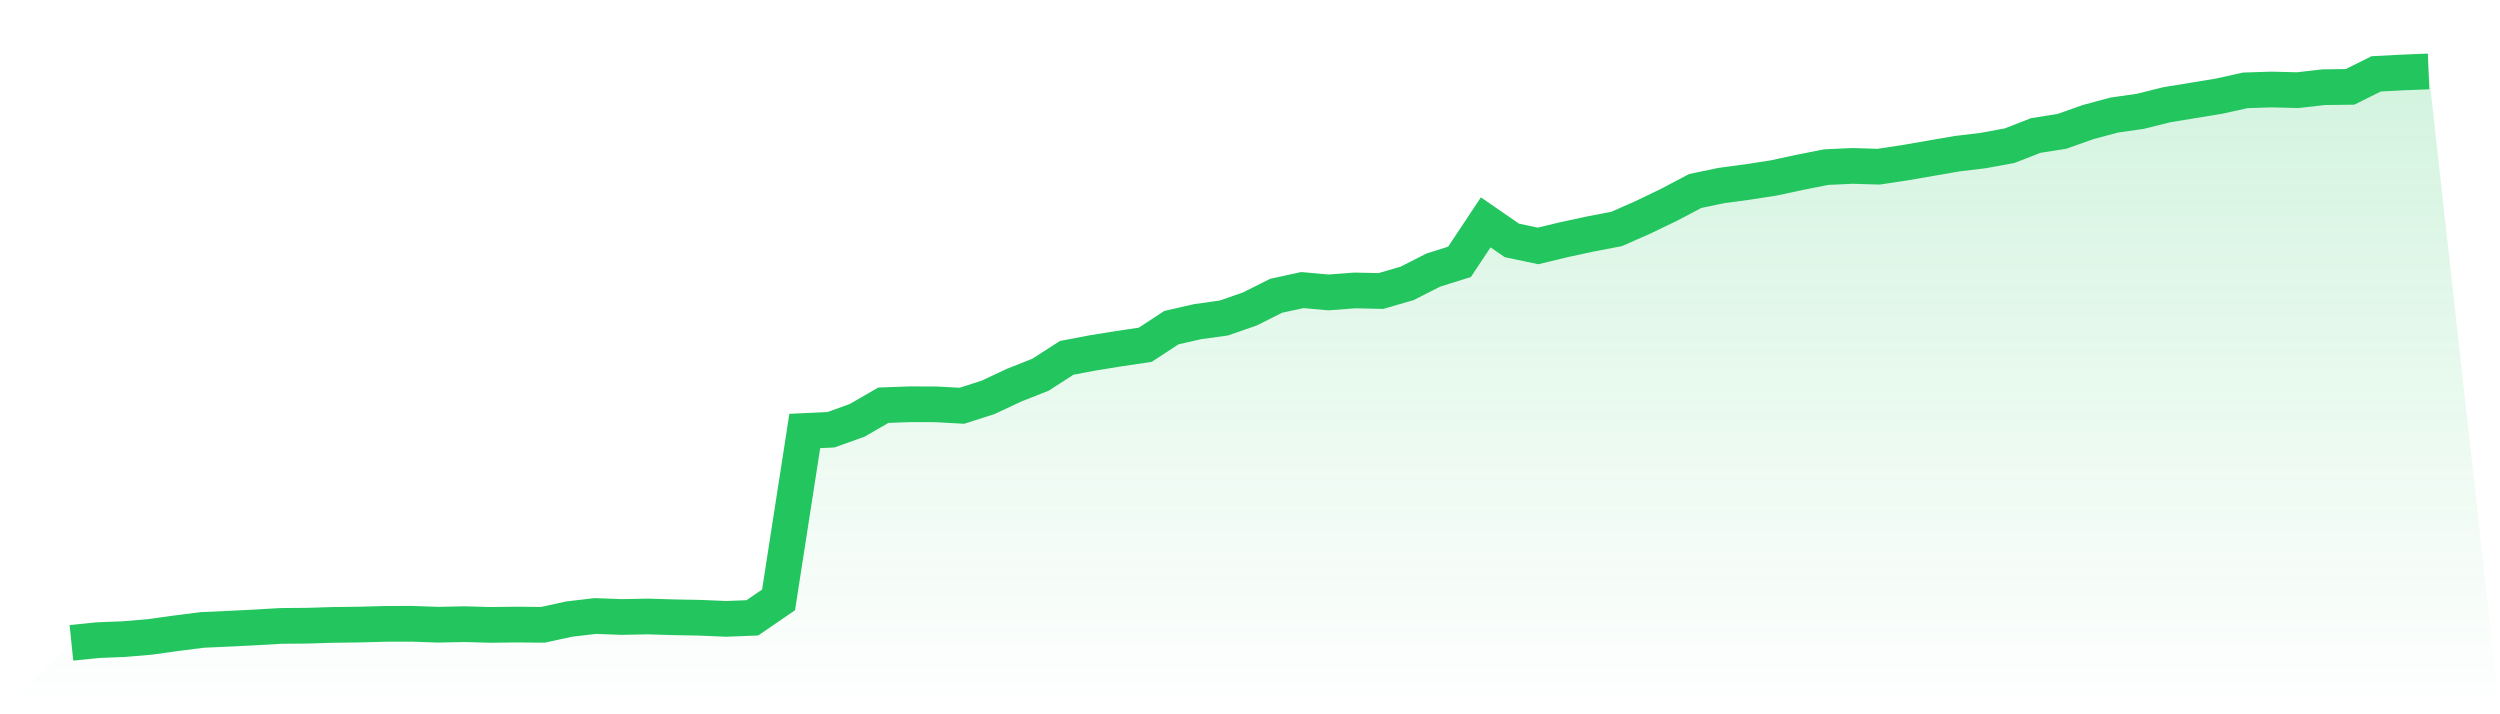 <svg viewBox="0 0 140 40" xmlns="http://www.w3.org/2000/svg">
<defs>
<linearGradient id="gradient" x1="0" x2="0" y1="0" y2="1">
<stop offset="0%" stop-color="#22c55e" stop-opacity="0.2"/>
<stop offset="100%" stop-color="#22c55e" stop-opacity="0"/>
</linearGradient>
</defs>
<path d="M4,36 L4,36 L5.467,35.849 L6.933,35.791 L8.4,35.667 L9.867,35.462 L11.333,35.275 L12.8,35.21 L14.267,35.137 L15.733,35.051 L17.2,35.039 L18.667,34.994 L20.133,34.976 L21.6,34.936 L23.067,34.932 L24.533,34.984 L26,34.953 L27.467,34.994 L28.933,34.976 L30.4,34.99 L31.867,34.67 L33.333,34.496 L34.8,34.552 L36.267,34.523 L37.733,34.567 L39.2,34.594 L40.667,34.657 L42.133,34.599 L43.6,33.593 L45.067,24.135 L46.533,24.066 L48,23.54 L49.467,22.692 L50.933,22.639 L52.4,22.642 L53.867,22.723 L55.333,22.252 L56.8,21.565 L58.267,20.985 L59.733,20.04 L61.2,19.761 L62.667,19.524 L64.133,19.307 L65.6,18.347 L67.067,18.012 L68.533,17.809 L70,17.298 L71.467,16.562 L72.933,16.244 L74.4,16.376 L75.867,16.265 L77.333,16.296 L78.8,15.869 L80.267,15.123 L81.733,14.663 L83.2,12.453 L84.667,13.464 L86.133,13.772 L87.6,13.418 L89.067,13.102 L90.533,12.821 L92,12.174 L93.467,11.468 L94.933,10.695 L96.4,10.389 L97.867,10.192 L99.333,9.964 L100.8,9.648 L102.267,9.359 L103.733,9.291 L105.2,9.335 L106.667,9.113 L108.133,8.86 L109.6,8.606 L111.067,8.43 L112.533,8.16 L114,7.588 L115.467,7.356 L116.933,6.836 L118.4,6.443 L119.867,6.233 L121.333,5.866 L122.8,5.626 L124.267,5.385 L125.733,5.06 L127.2,5.012 L128.667,5.049 L130.133,4.882 L131.6,4.865 L133.067,4.136 L134.533,4.059 L136,4 L140,40 L0,40 z" fill="url(#gradient)"/>
<path d="M4,36 L4,36 L5.467,35.849 L6.933,35.791 L8.4,35.667 L9.867,35.462 L11.333,35.275 L12.8,35.21 L14.267,35.137 L15.733,35.051 L17.2,35.039 L18.667,34.994 L20.133,34.976 L21.6,34.936 L23.067,34.932 L24.533,34.984 L26,34.953 L27.467,34.994 L28.933,34.976 L30.4,34.99 L31.867,34.67 L33.333,34.496 L34.8,34.552 L36.267,34.523 L37.733,34.567 L39.2,34.594 L40.667,34.657 L42.133,34.599 L43.6,33.593 L45.067,24.135 L46.533,24.066 L48,23.54 L49.467,22.692 L50.933,22.639 L52.4,22.642 L53.867,22.723 L55.333,22.252 L56.8,21.565 L58.267,20.985 L59.733,20.04 L61.2,19.761 L62.667,19.524 L64.133,19.307 L65.6,18.347 L67.067,18.012 L68.533,17.809 L70,17.298 L71.467,16.562 L72.933,16.244 L74.4,16.376 L75.867,16.265 L77.333,16.296 L78.8,15.869 L80.267,15.123 L81.733,14.663 L83.2,12.453 L84.667,13.464 L86.133,13.772 L87.6,13.418 L89.067,13.102 L90.533,12.821 L92,12.174 L93.467,11.468 L94.933,10.695 L96.4,10.389 L97.867,10.192 L99.333,9.964 L100.8,9.648 L102.267,9.359 L103.733,9.291 L105.2,9.335 L106.667,9.113 L108.133,8.86 L109.6,8.606 L111.067,8.43 L112.533,8.16 L114,7.588 L115.467,7.356 L116.933,6.836 L118.4,6.443 L119.867,6.233 L121.333,5.866 L122.8,5.626 L124.267,5.385 L125.733,5.06 L127.2,5.012 L128.667,5.049 L130.133,4.882 L131.6,4.865 L133.067,4.136 L134.533,4.059 L136,4" fill="none" stroke="#22c55e" stroke-width="2"/>
</svg>